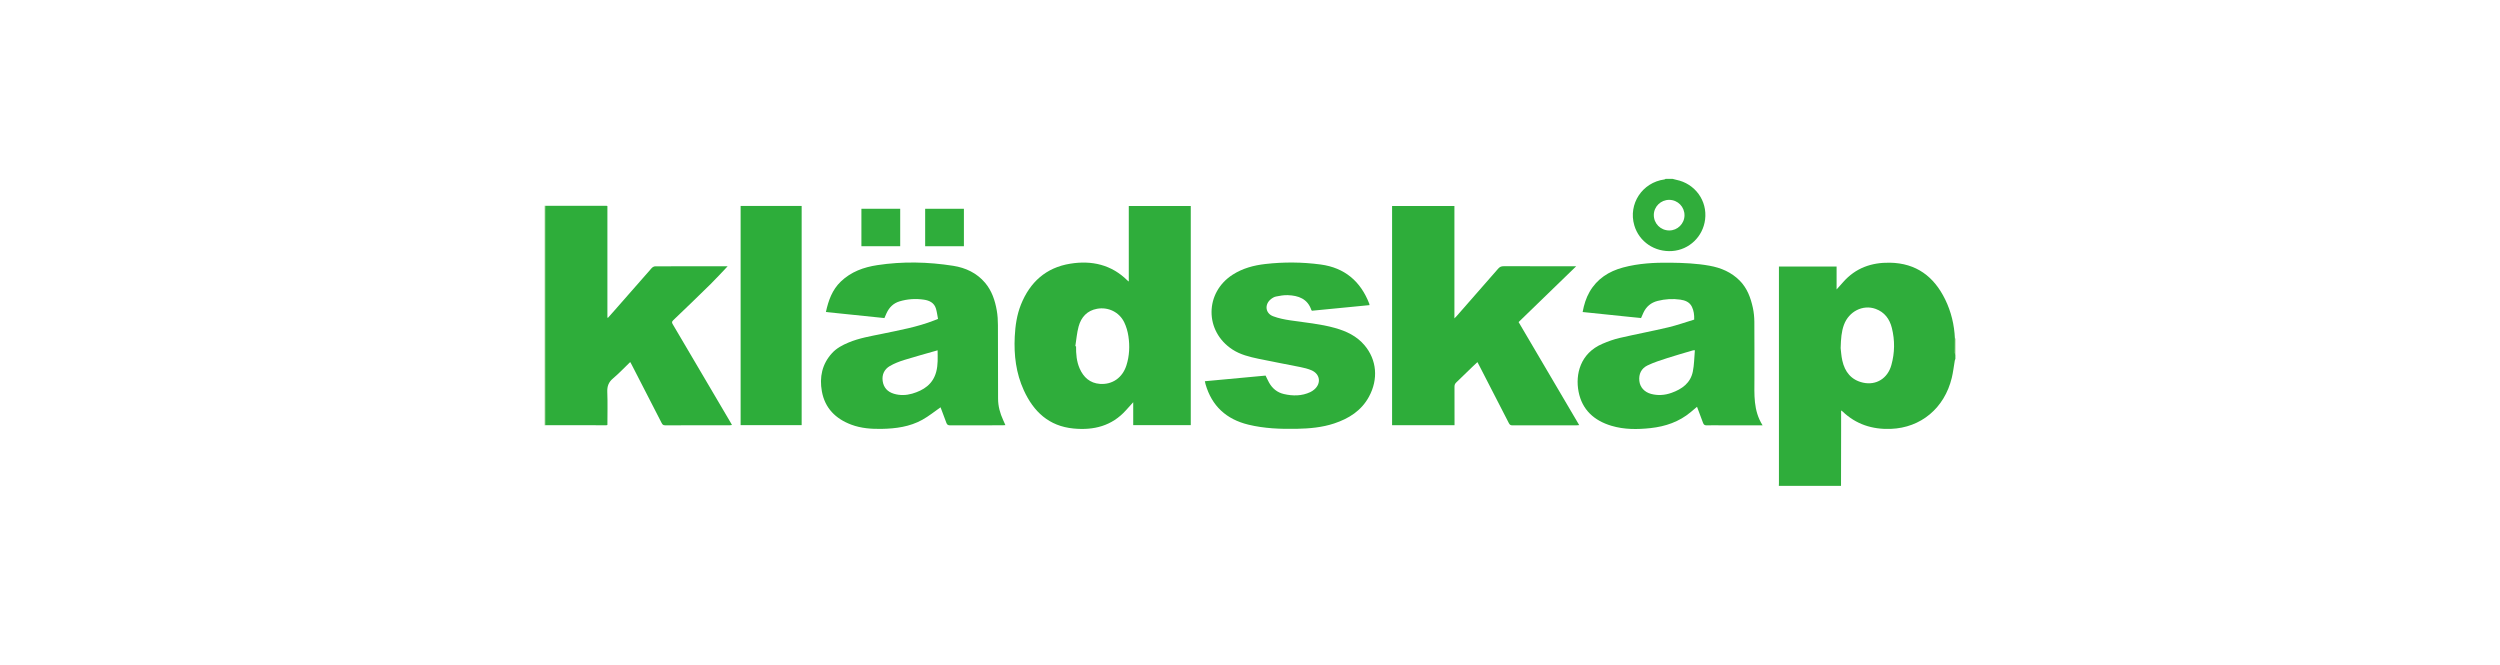 <svg width="342" height="91" viewBox="0 0 342 91" fill="none" xmlns="http://www.w3.org/2000/svg">
<g clip-path="url(#clip0_1366_508)">
<path d="M243.345 66.471C243.348 66.351 243.358 66.232 243.358 66.116C243.358 56.373 243.358 46.627 243.358 36.884C243.358 36.751 243.358 36.621 243.358 36.459H251.246V39.597C251.591 39.215 251.871 38.906 252.146 38.59C253.838 36.664 256.014 35.894 258.535 35.937C262.147 36 264.571 37.83 266.102 40.968C266.922 42.648 267.346 44.432 267.43 46.294C267.43 46.962 267.42 47.629 267.423 48.297C267.423 48.38 267.473 48.46 267.497 48.543V49.1C267.467 49.18 267.426 49.257 267.413 49.336C267.276 50.12 267.192 50.913 267.005 51.684C266.002 55.835 262.772 58.521 258.659 58.671C256.125 58.764 253.891 58.046 252.045 56.273C252.002 56.233 251.948 56.207 251.865 56.15C251.865 57.117 251.865 58.03 251.865 58.943C251.861 61.453 251.855 63.961 251.851 66.471H243.345ZM251.801 47.626C251.848 47.991 251.881 48.672 252.029 49.326C252.37 50.87 253.246 51.98 254.857 52.345C256.653 52.75 258.231 51.774 258.739 49.941C259.208 48.264 259.228 46.553 258.806 44.863C258.502 43.641 257.803 42.688 256.569 42.25C254.834 41.632 252.928 42.608 252.256 44.422C251.908 45.358 251.838 46.334 251.801 47.626Z" fill="#2FAD3B"/>
<path d="M228.82 24.471C228.98 24.514 229.137 24.564 229.298 24.594C231.876 25.108 233.585 27.453 233.257 30.036C232.963 32.374 231.087 34.17 228.763 34.34C226.359 34.512 224.225 33.068 223.57 30.82C222.721 27.904 224.66 24.959 227.696 24.547C227.753 24.54 227.803 24.497 227.853 24.471C228.174 24.471 228.495 24.471 228.816 24.471H228.82ZM230.438 29.458C230.451 28.293 229.522 27.35 228.358 27.34C227.211 27.33 226.258 28.25 226.242 29.389C226.225 30.571 227.158 31.52 228.348 31.527C229.488 31.534 230.428 30.604 230.441 29.458H230.438Z" fill="#30AD3B"/>
<path d="M74.5 28.137C74.53 28.147 74.563 28.153 74.593 28.163C74.589 28.336 74.583 28.509 74.583 28.681C74.583 34.492 74.583 40.304 74.583 46.115C74.583 50.136 74.583 54.154 74.586 58.176C74.556 58.179 74.526 58.182 74.5 58.189C74.5 48.167 74.5 38.152 74.5 28.137Z" fill="#A4D18E"/>
<path d="M267.499 48.539C267.473 48.456 267.426 48.376 267.426 48.293C267.426 47.626 267.426 46.959 267.433 46.291C267.456 46.291 267.479 46.294 267.503 46.308V48.539H267.499Z" fill="#87C570"/>
<path d="M154.418 38.514V28.18H162.898V58.156H155.024V55.024C154.649 55.439 154.342 55.778 154.037 56.117C152.108 58.272 149.63 58.889 146.852 58.62C143.491 58.295 141.395 56.319 140.057 53.39C138.99 51.053 138.693 48.589 138.817 46.052C138.89 44.547 139.108 43.063 139.669 41.658C140.9 38.597 143.09 36.608 146.407 36.073C149.349 35.598 152.044 36.199 154.235 38.371C154.271 38.407 154.315 38.434 154.418 38.514ZM147.109 47.36C147.142 47.367 147.173 47.37 147.206 47.377C147.193 48.419 147.273 49.452 147.698 50.415C148.226 51.614 149.105 52.417 150.473 52.517C152.178 52.64 153.556 51.667 154.094 49.983C154.509 48.685 154.566 47.343 154.368 46.008C154.271 45.351 154.081 44.68 153.79 44.082C153.111 42.694 151.613 41.967 150.085 42.239C148.717 42.485 147.902 43.388 147.554 44.664C147.316 45.537 147.249 46.457 147.106 47.357L147.109 47.36Z" fill="#2FAD3B"/>
<path d="M190.437 58.159V28.18H198.964V43.558C199.131 43.382 199.231 43.285 199.321 43.182C201.201 41.041 203.083 38.902 204.949 36.754C205.163 36.508 205.374 36.418 205.698 36.418C208.971 36.432 212.248 36.425 215.622 36.425C212.964 39.002 210.362 41.519 207.744 44.059C210.506 48.755 213.258 53.434 216.037 58.156C215.883 58.166 215.786 58.182 215.689 58.182C212.76 58.182 209.831 58.182 206.905 58.189C206.658 58.189 206.53 58.112 206.417 57.893C205.093 55.306 203.762 52.726 202.431 50.143C202.334 49.953 202.234 49.767 202.113 49.535C201.856 49.774 201.615 49.993 201.381 50.222C200.662 50.916 199.953 51.62 199.228 52.308C199.047 52.477 198.974 52.643 198.974 52.892C198.984 54.499 198.98 56.107 198.98 57.714V58.166H190.437V58.159Z" fill="#2EAD3A"/>
<path d="M74.587 58.169C74.587 54.148 74.584 50.13 74.584 46.109C74.584 40.297 74.584 34.486 74.584 28.675C74.584 28.502 74.59 28.33 74.594 28.157C77.389 28.157 80.184 28.15 82.98 28.15C83.003 28.15 83.026 28.167 83.093 28.194V43.446C83.12 43.455 83.144 43.465 83.17 43.475C83.485 43.123 83.799 42.768 84.11 42.416C85.785 40.503 87.457 38.587 89.142 36.684C89.256 36.555 89.466 36.432 89.63 36.432C92.921 36.419 96.211 36.422 99.501 36.422C99.551 36.422 99.598 36.425 99.544 36.422C98.796 37.209 98.033 38.053 97.221 38.853C95.522 40.527 93.803 42.18 92.078 43.827C91.847 44.05 91.938 44.196 92.058 44.402C94.676 48.842 97.287 53.285 99.902 57.724C99.976 57.847 100.043 57.977 100.133 58.139C100.019 58.153 99.936 58.176 99.852 58.176C96.896 58.176 93.94 58.176 90.985 58.183C90.727 58.183 90.624 58.08 90.513 57.867C89.132 55.161 87.738 52.461 86.347 49.758C86.313 49.692 86.273 49.629 86.213 49.526C85.411 50.299 84.672 51.086 83.852 51.777C83.244 52.288 83.047 52.856 83.077 53.63C83.137 55.128 83.093 56.629 83.093 58.13C83.04 58.149 83.003 58.173 82.966 58.173C80.171 58.173 77.376 58.169 74.58 58.166L74.587 58.169Z" fill="#2EAD3A"/>
<path d="M128.321 43.627C128.23 43.159 128.174 42.684 128.043 42.233C127.806 41.426 127.15 41.104 126.385 40.994C125.264 40.831 124.148 40.898 123.058 41.227C122.208 41.482 121.647 42.053 121.282 42.837C121.182 43.053 121.095 43.272 120.988 43.511C118.333 43.236 115.681 42.963 112.983 42.684C113.331 41.097 113.842 39.646 115.033 38.507C116.43 37.172 118.149 36.554 120.022 36.269C123.486 35.744 126.95 35.821 130.4 36.362C132.102 36.631 133.62 37.341 134.757 38.683C135.684 39.779 136.122 41.104 136.362 42.489C136.476 43.139 136.513 43.807 136.516 44.468C136.536 47.828 136.53 51.185 136.536 54.546C136.536 55.569 136.807 56.538 137.232 57.465C137.332 57.681 137.422 57.896 137.539 58.156C137.392 58.165 137.282 58.179 137.172 58.179C134.777 58.179 132.383 58.175 129.989 58.189C129.718 58.189 129.565 58.112 129.474 57.87C129.197 57.123 128.916 56.376 128.668 55.718C127.896 56.253 127.077 56.927 126.164 57.432C124.455 58.378 122.563 58.634 120.633 58.67C119.209 58.697 117.798 58.597 116.454 58.092C114.3 57.285 112.843 55.821 112.431 53.53C112.084 51.604 112.451 49.801 113.826 48.303C114.451 47.622 115.253 47.204 116.096 46.852C117.561 46.241 119.119 45.989 120.66 45.67C123.061 45.168 125.482 44.737 127.779 43.84C127.939 43.777 128.097 43.714 128.327 43.627H128.321ZM128.26 47.924C126.716 48.369 125.188 48.781 123.68 49.249C123.011 49.459 122.342 49.718 121.74 50.066C120.978 50.508 120.627 51.239 120.75 52.125C120.878 53.025 121.416 53.609 122.292 53.868C123.121 54.114 123.964 54.088 124.783 53.852C126.358 53.394 127.622 52.56 128.073 50.87C128.334 49.897 128.271 48.907 128.264 47.921L128.26 47.924Z" fill="#2FAD3A"/>
<path d="M241.128 58.182H235.263C234.675 58.182 234.086 58.166 233.498 58.189C233.223 58.199 233.073 58.113 232.983 57.867C232.709 57.126 232.431 56.386 232.153 55.649C231.916 55.851 231.605 56.114 231.291 56.376C229.703 57.704 227.83 58.342 225.8 58.564C223.998 58.76 222.189 58.773 220.434 58.245C218.07 57.535 216.431 56.057 215.95 53.587C215.485 51.216 216.177 48.32 219.227 47.025C219.982 46.703 220.768 46.417 221.571 46.231C223.781 45.72 226.011 45.301 228.218 44.78C229.418 44.495 230.589 44.076 231.766 43.721C231.786 43.063 231.709 42.502 231.458 41.977C231.14 41.317 230.528 41.084 229.863 40.988C228.823 40.839 227.787 40.905 226.763 41.164C225.847 41.396 225.202 41.948 224.811 42.794C224.704 43.02 224.61 43.253 224.496 43.512C221.848 43.236 219.197 42.964 216.505 42.685C216.685 41.695 216.97 40.772 217.451 39.929C218.478 38.142 220.086 37.116 222.042 36.591C224.162 36.023 226.335 35.911 228.519 35.937C230.311 35.96 232.1 36.033 233.865 36.352C235.437 36.635 236.858 37.242 237.995 38.391C239.015 39.424 239.493 40.732 239.791 42.104C239.924 42.721 239.988 43.365 239.995 43.996C240.018 46.6 240.001 49.203 240.005 51.807C240.005 53.965 239.834 56.15 241.121 58.182H241.128ZM231.856 47.911C231.695 47.922 231.652 47.911 231.618 47.925C230.445 48.273 229.261 48.602 228.098 48.981C227.175 49.28 226.238 49.572 225.372 49.994C224.536 50.399 224.159 51.166 224.262 52.112C224.356 52.982 224.958 53.643 225.874 53.889C226.82 54.141 227.76 54.065 228.669 53.739C230.097 53.231 231.261 52.398 231.578 50.834C231.769 49.894 231.769 48.918 231.859 47.911H231.856Z" fill="#2EAD3A"/>
<path d="M164.824 52.152C167.619 51.893 170.371 51.637 173.13 51.381C173.297 51.713 173.441 52.039 173.611 52.348C174.063 53.151 174.732 53.696 175.641 53.905C176.865 54.187 178.079 54.184 179.242 53.643C179.433 53.553 179.617 53.433 179.777 53.297C180.78 52.457 180.603 51.156 179.389 50.644C178.915 50.445 178.4 50.319 177.891 50.216C175.982 49.827 174.066 49.485 172.16 49.08C170.923 48.818 169.686 48.519 168.603 47.815C164.764 45.321 164.791 40.018 168.649 37.564C170.007 36.7 171.522 36.295 173.1 36.116C175.618 35.827 178.142 35.847 180.657 36.182C183.97 36.627 186.134 38.494 187.317 41.549C187.334 41.595 187.334 41.648 187.351 41.741C184.709 42 182.084 42.256 179.483 42.508C179.436 42.462 179.406 42.449 179.399 42.425C178.881 40.871 177.631 40.433 176.169 40.377C175.631 40.357 175.079 40.459 174.548 40.566C174.287 40.619 174.026 40.782 173.819 40.958C172.963 41.678 173.113 42.87 174.16 43.262C174.899 43.541 175.698 43.704 176.484 43.82C178.54 44.129 180.623 44.302 182.636 44.869C184.178 45.304 185.592 45.965 186.649 47.211C188.357 49.219 188.578 51.873 187.274 54.27C186.231 56.19 184.522 57.259 182.519 57.926C180.871 58.474 179.152 58.627 177.423 58.66C175.186 58.703 172.959 58.624 170.776 58.092C167.757 57.358 165.774 55.539 164.914 52.55C164.878 52.427 164.858 52.301 164.824 52.148V52.152Z" fill="#2FAD3A"/>
<path d="M101.317 28.173H109.666V58.159H101.317V28.173Z" fill="#2DAD3A"/>
<path d="M123.148 33.682H117.841V28.559H123.148V33.682Z" fill="#2FAD3B"/>
<path d="M131.862 33.685H126.562V28.561H131.862V33.685Z" fill="#2FAD3B"/>
</g>
<defs>
<clipPath id="clip0_1366_508">
<rect width="193" height="42" fill="white" transform="translate(74.5 24.471)"/>
</clipPath>
</defs>
</svg>
